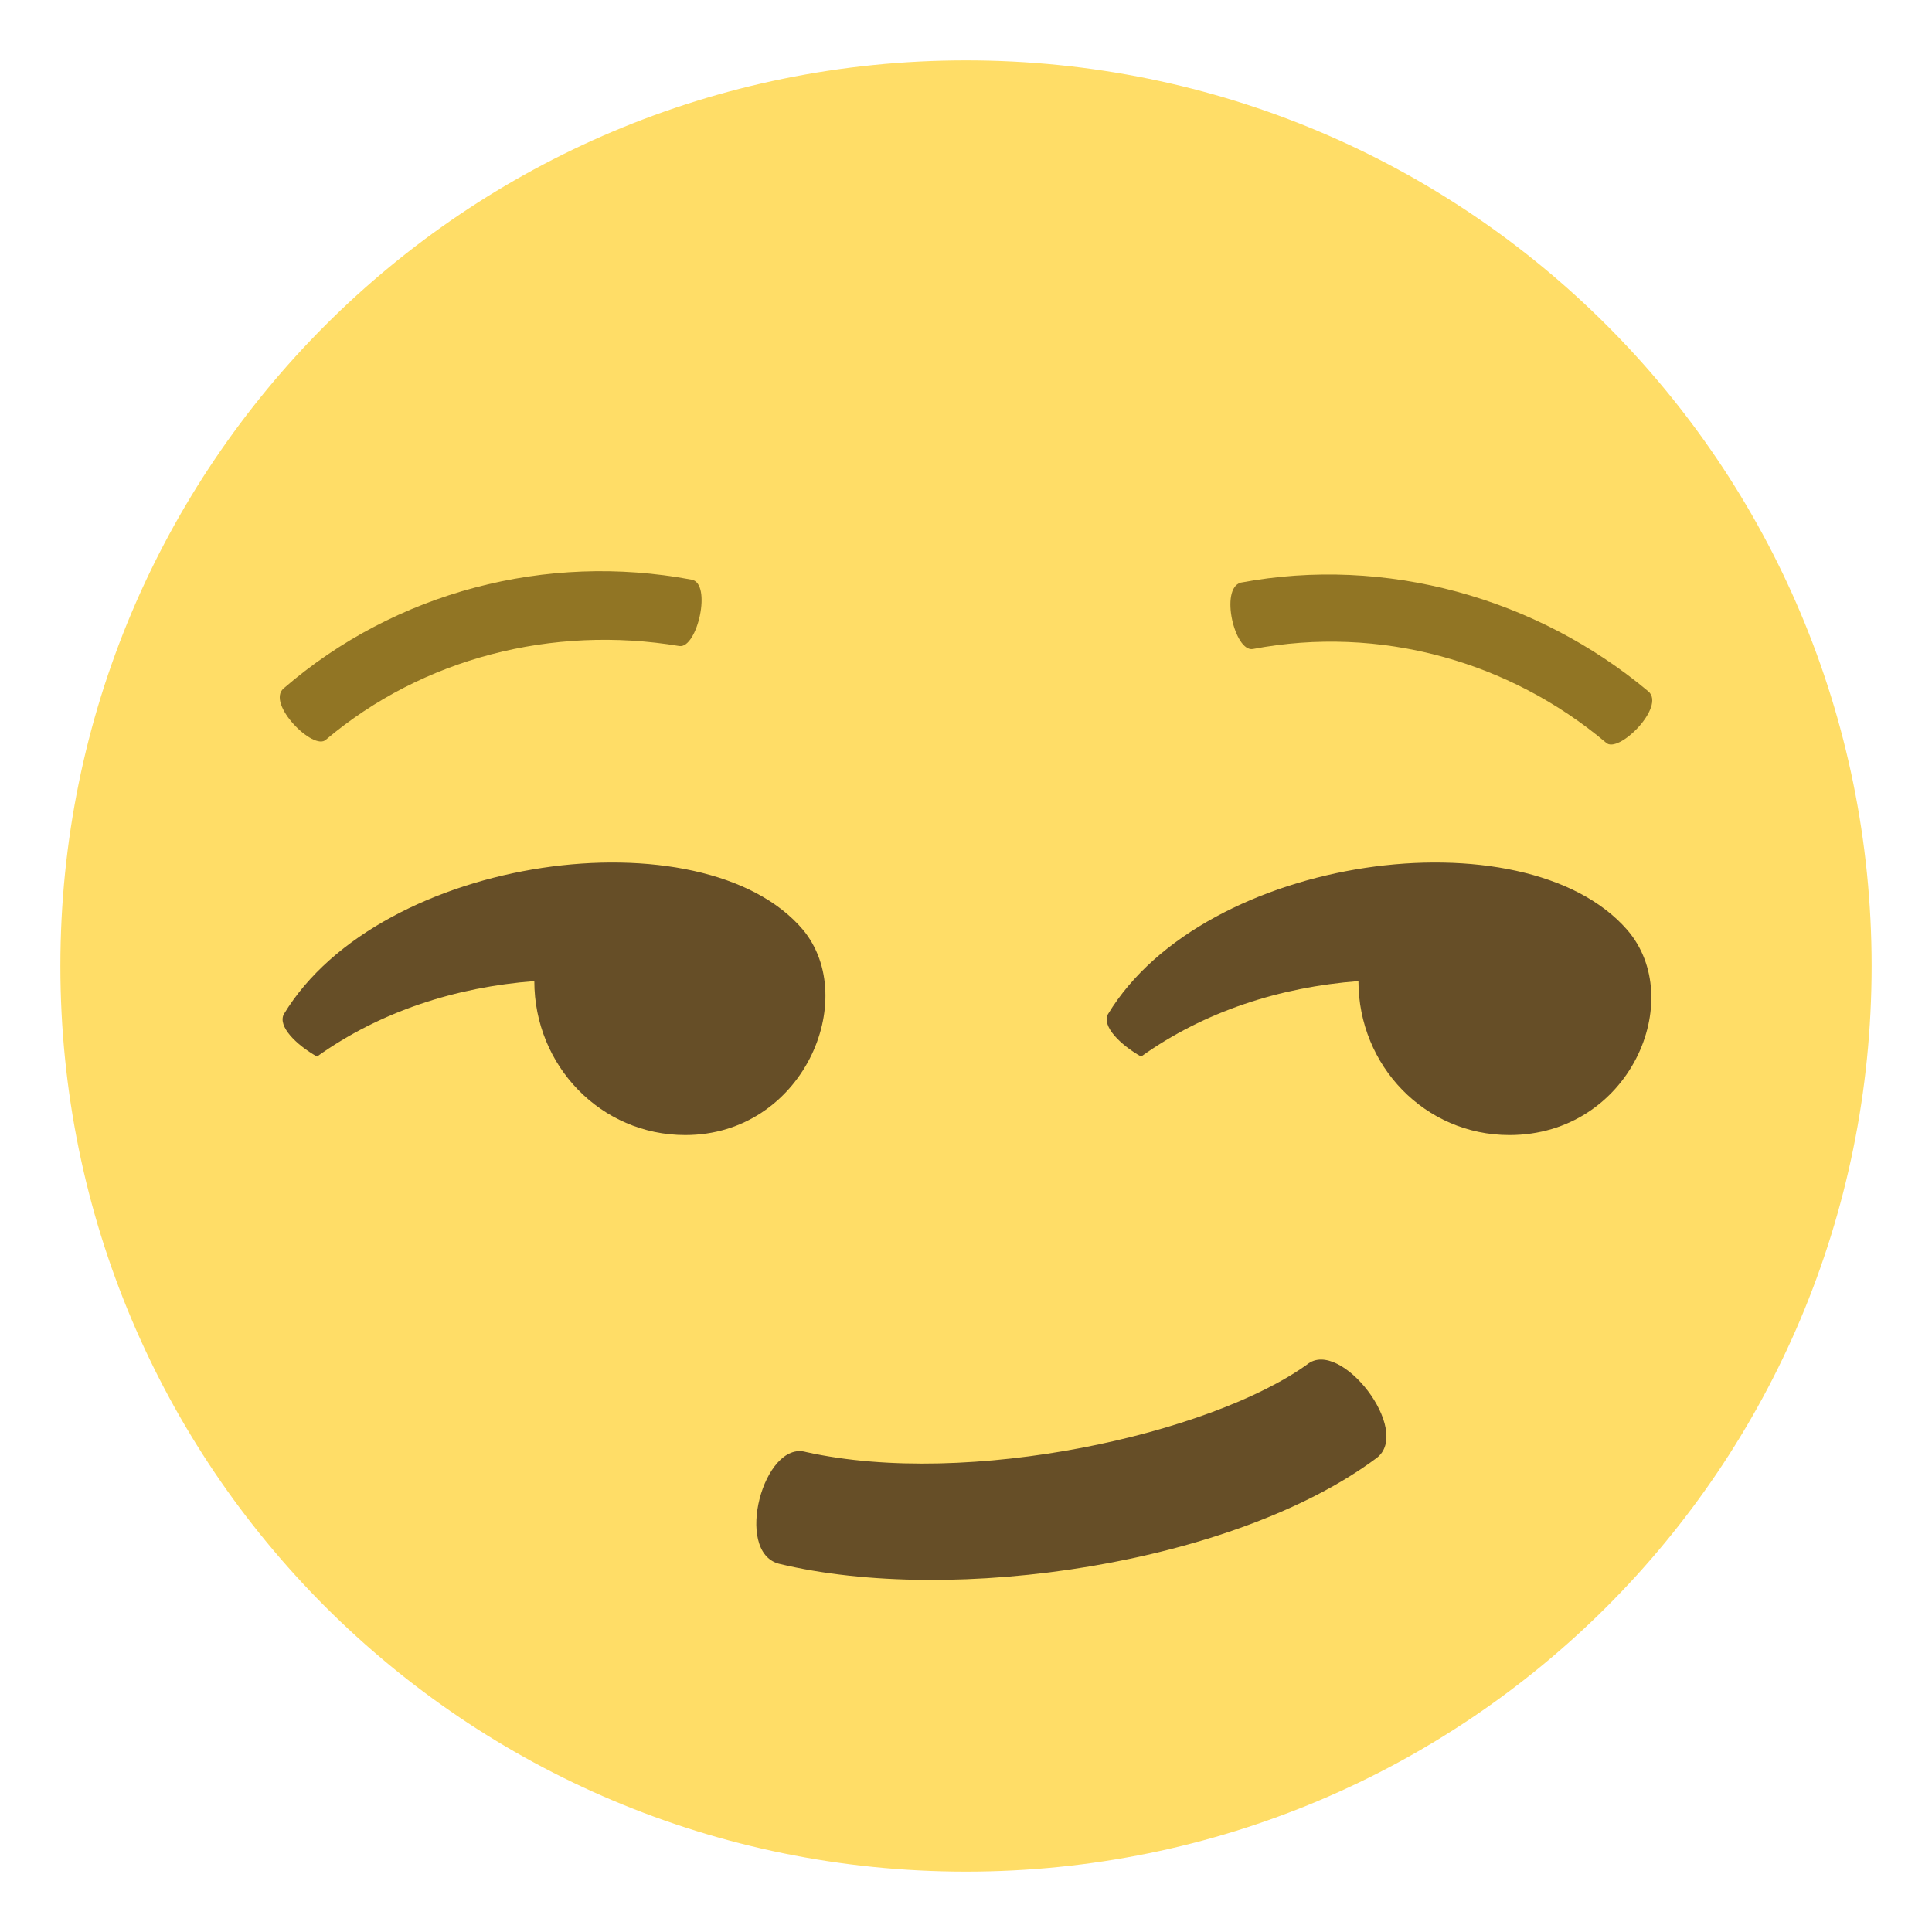 <?xml version="1.0" encoding="utf-8"?>
<svg width="800px" height="800px" viewBox="0 0 64 64" xmlns="http://www.w3.org/2000/svg" xmlns:xlink="http://www.w3.org/1999/xlink" aria-hidden="true" role="img" class="iconify iconify--emojione" preserveAspectRatio="xMidYMid meet">
<path d="M62 32c0 16.6-13.4 30-30 30S2 48.6 2 32S15.4 2 32 2s30 13.4 30 30z" fill="#ffdd67">
</path>
<g fill="#664e27">
<path d="M53.9 30.8c-3.4-3.9-14-2.5-17.2 2.8c-.2.4.4 1 1.1 1.4c2.1-1.5 4.6-2.3 7.2-2.5c0 2.8 2.2 5.1 5 5.1c4 0 5.9-4.5 3.9-6.8">
</path>
<path d="M26.6 30.8c-3.3-3.9-14-2.5-17.2 2.8c-.2.4.4 1 1.1 1.4c2.1-1.5 4.6-2.3 7.2-2.5c0 2.8 2.2 5.1 5 5.1c3.9 0 5.8-4.5 3.9-6.8">
</path>
<path d="M25.8 51.8c5.8 1.4 15.1 0 19.8-3.5c1.2-.9-1.2-4-2.3-3.1c-3.2 2.3-11.2 4.1-16.6 2.9c-1.4-.4-2.4 3.3-.9 3.7">
</path>
</g>
<g fill="#917524">
<path d="M53.2 24.6c-3.2-2.7-7.5-3.9-11.7-3.1c-.6.1-1.1-2-.4-2.2c4.8-.9 9.8.5 13.5 3.6c.6.5-1 2.1-1.4 1.7">
</path>
<path d="M22.5 21.4c-4.2-.7-8.5.4-11.7 3.1c-.4.4-2-1.2-1.4-1.7c3.7-3.2 8.7-4.5 13.5-3.6c.7.1.2 2.3-.4 2.2">
</path>
</g>
</svg>